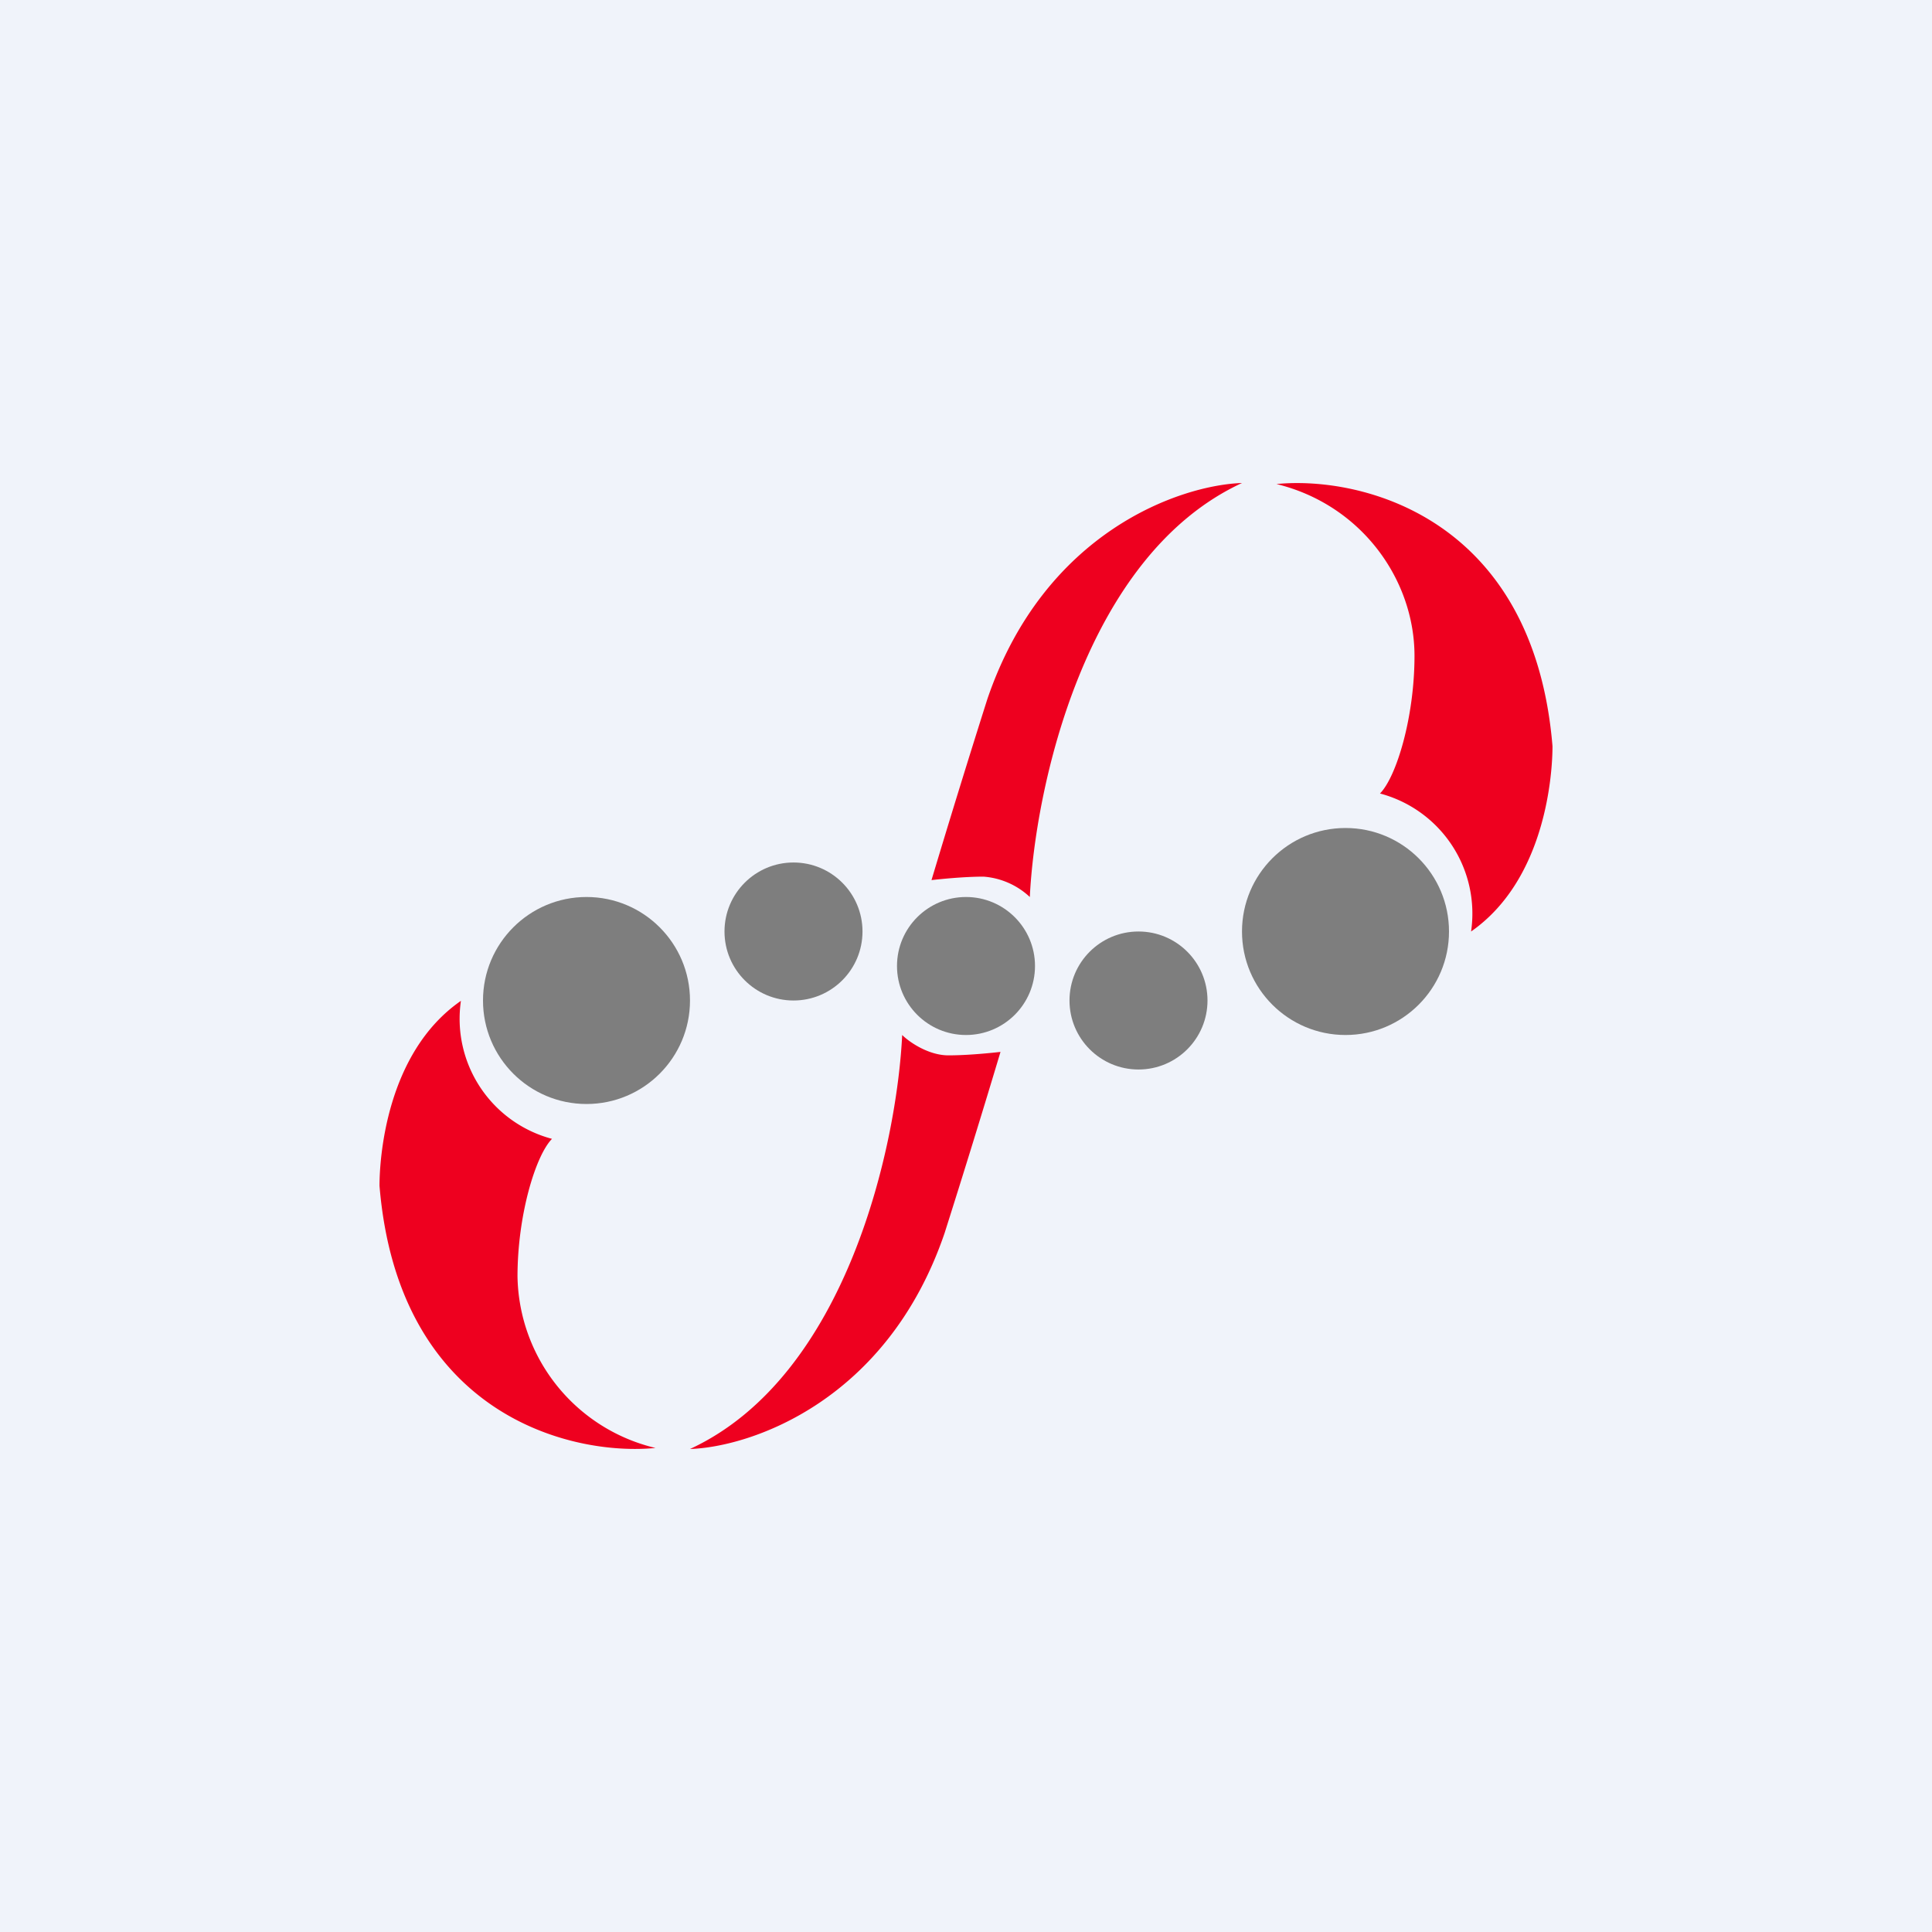 <!-- by TradingView --><svg width="56" height="56" viewBox="0 0 56 56" xmlns="http://www.w3.org/2000/svg"><path fill="#F0F3FA" d="M0 0h56v56H0z"/><circle cx="17" cy="29" r="3" fill="#7E7E7E"/><circle cx="39" cy="27" r="3" fill="#7E7E7E"/><circle cx="33" cy="29" r="2" fill="#7E7E7E"/><circle cx="23" cy="27" r="2" fill="#7E7E7E"/><circle cx="28" cy="28" r="2" fill="#7E7E7E"/><path d="M28.62 20.26c1.66-4.87 5.61-6.2 7.38-6.26-4.58 2.12-6 8.88-6.15 12a2.2 2.2 0 0 0-1.34-.59c-.57 0-1.24.07-1.51.1a344.1 344.1 0 0 1 1.62-5.25ZM27.38 35.74c-1.66 4.87-5.61 6.2-7.38 6.26 4.58-2.12 6-8.88 6.15-12 .2.2.76.59 1.34.59.57 0 1.24-.07 1.51-.1a344.1 344.1 0 0 1-1.62 5.25ZM45 21.63c-.55-6.65-5.56-7.84-8-7.6 2.46.6 4 2.77 4 4.98 0 1.77-.52 3.5-1 3.99a3.6 3.6 0 0 1 2.64 4c2.18-1.52 2.36-4.61 2.36-5.37ZM11 34.37c.55 6.65 5.56 7.84 8 7.6A5.2 5.2 0 0 1 15 37c0-1.77.52-3.5 1-3.99a3.6 3.6 0 0 1-2.64-4C11.18 30.52 11 33.61 11 34.37Z" fill="#EE001F"/></svg>